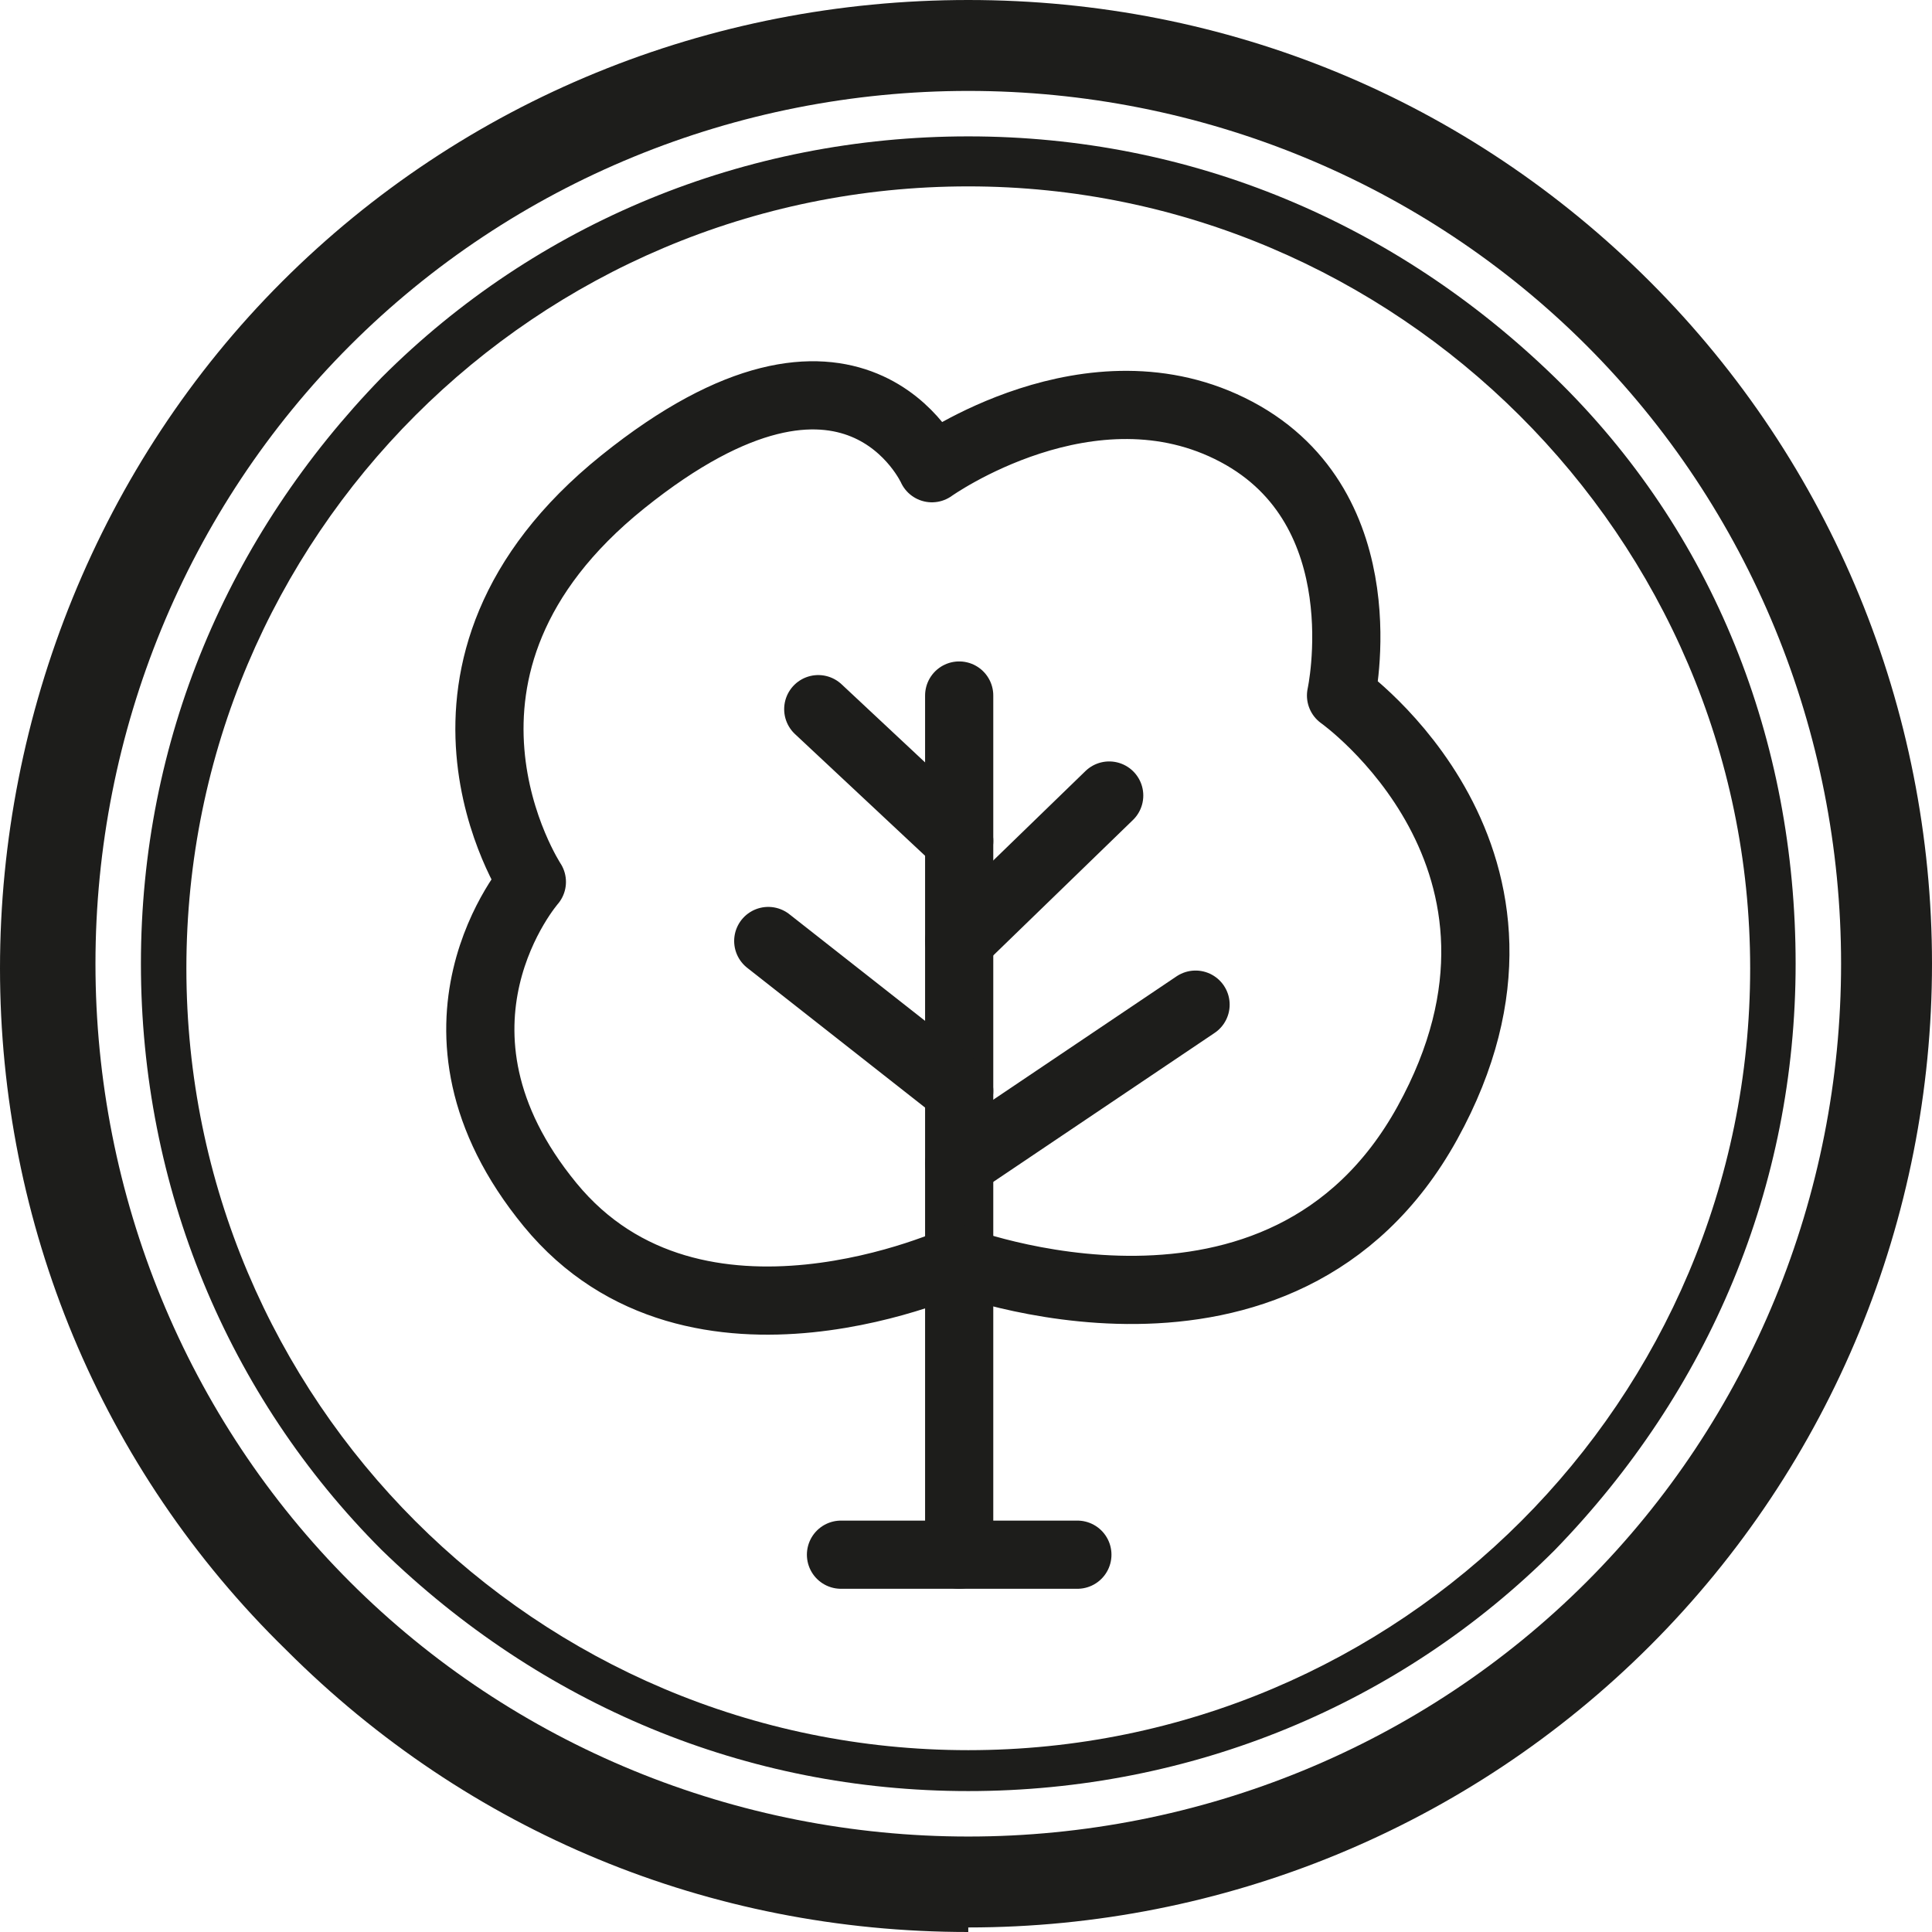 <svg viewBox="0 0 42.5 42.5" version="1.1" xmlns="http://www.w3.org/2000/svg" data-sanitized-data-name="Ebene 1" data-name="Ebene 1" id="Ebene_1">
  <defs>
    <style>
      .cls-1 {
        fill: none;
        stroke: #1d1d1b;
        stroke-linecap: round;
        stroke-linejoin: round;
        stroke-width: 1.5px;
      }

      .cls-2 {
        fill: #1d1d1b;
        stroke-width: 0px;
      }
    </style>
  </defs>
  <g>
    <path d="M21.3,4.1c-9.5,0-17.2,7.7-17.2,17.2s7.7,17.2,17.2,17.2,17.2-7.7,17.2-17.2S30.7,4.1,21.3,4.1M21.3,39.4c-4.9,0-9.4-1.9-12.9-5.3-3.4-3.4-5.3-8-5.3-12.9s1.9-9.4,5.3-12.9c3.4-3.4,8-5.3,12.9-5.3s9.4,1.9,12.9,5.3,5.3,8,5.3,12.9-1.9,9.4-5.3,12.9c-3.4,3.4-8,5.3-12.9,5.3" class="cls-2"></path>
    <path d="M21.3,2c-5.1,0-10,2-13.6,5.6-3.6,3.6-5.6,8.5-5.6,13.6s2,10,5.6,13.6c3.6,3.6,8.5,5.6,13.6,5.6s10-2,13.6-5.6c3.6-3.6,5.6-8.5,5.6-13.6s-2-10-5.6-13.6c-3.6-3.6-8.5-5.6-13.6-5.6M21.3,42.5c-5.7,0-11-2.2-15-6.2C2.2,32.3,0,26.9,0,21.3S2.2,10.2,6.2,6.2C10.2,2.2,15.6,0,21.3,0s11,2.2,15,6.2c4,4,6.2,9.4,6.2,15s-2.2,11-6.2,15c-4,4-9.4,6.2-15,6.2" class="cls-2"></path>
  </g>
  <g>
    <line y2="34.2" x2="21.1" y1="15.3" x1="21.1" class="cls-1"></line>
    <line y2="18.5" x2="21.1" y1="15.6" x1="18" class="cls-1"></line>
    <line y2="17.5" x2="24.4" y1="20.7" x1="21.1" class="cls-1"></line>
    <line y2="24" x2="21.1" y1="20.7" x1="16.9" class="cls-1"></line>
    <path d="M21.1,27.7s-5.8,2.7-9-1.2-.4-7.1-.4-7.1c0,0-3.1-4.7,2-8.8s6.8-.3,6.8-.3c0,0,3.5-2.5,6.7-.8s2.3,5.8,2.3,5.8c0,0,5.1,3.6,1.9,9.4s-10.4,3-10.4,3Z" class="cls-1"></path>
    <line y2="22.1" x2="26.3" y1="25.6" x1="21.1" class="cls-1"></line>
    <path d="M18.5,34.2h5.2-5.2Z" class="cls-1"></path>
  </g>
</svg>